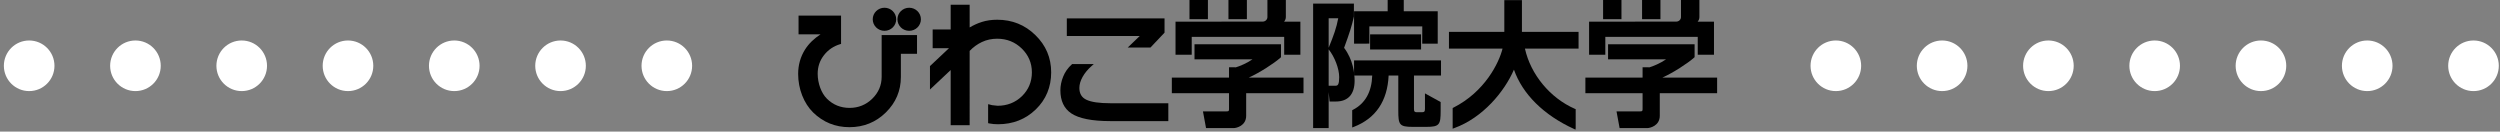 <svg version="1.1"
	 xmlns="http://www.w3.org/2000/svg" xmlns:xlink="http://www.w3.org/1999/xlink" xmlns:a="http://ns.adobe.com/AdobeSVGViewerExtensions/3.0/"
	 x="0px" y="0px" width="494px" height="26px" viewBox="0 0 494 26" enable-background="new 0 0 494 26" xml:space="preserve">
<rect x="0" y="0" width="494" height="26" fill="#808080" stroke="none"/>
<defs>
</defs>
<polygon points="222.843,9.39 227.333,9.39 230.113,6.45 230.113,3.64 229.893,3.64 210.803,3.64 210.803,7.11 225.213,7.11 "/>
<path d="M219.402,20.4c-2.189,0-3.79-0.23-4.75-0.7c-0.92-0.44-1.37-1.21-1.37-2.33c0-0.68,0.21-1.4,0.63-2.16
	c0.43-0.77,1.02-1.49,1.76-2.14l0.46-0.41h-0.6h-3.69l-0.05,0.06c-0.771,0.69-1.351,1.51-1.71,2.42c-0.37,0.91-0.55,1.82-0.55,2.71
	c0,2.06,0.72,3.59,2.15,4.55c1.51,1.01,4.1,1.53,7.7,1.53h11.48V20.4H219.402z"/>
<path fill-rule="evenodd" clip-rule="evenodd" d="M335.453,4.28c0.22-0.25,0.35-0.56,0.35-0.91v-0.3V0h-0.24h-3.4v3.37
	c0,0.5-0.42,0.9-0.94,0.9l-17.22,0.01v6.53h3.21V7.29h18.26v3.52h3.21V4.28H335.453z"/>
<path d="M328.473,15.34c2.17-0.98,4.98-2.8,6.29-3.96l0.08-0.07l0.01-0.12V8.75h-0.24h-16.86v2.98h11.45
	c-1.16,0.8-2.58,1.37-3.26,1.57c0-0.01-1.15-0.01-1.15-0.01h-0.22v2.05h-11.3v3.08h11.3v3.01c0,0.47,0,0.58-0.51,0.58h-4.64
	l0.61,3.3h5.49c0.48,0,2.45-0.43,2.45-2.44v-4.45h11.33v-3.08H328.473z"/>
<polygon points="320.163,0 316.772,0 316.772,3.79 320.402,3.79 320.402,0 "/>
<polygon points="327.863,0 324.473,0 324.473,3.79 328.103,3.79 328.103,0 "/>
<path d="M246.743,15.34c2.17-0.98,4.99-2.8,6.3-3.96l0.07-0.07l0.01-0.12V8.75h-0.24h-16.85v2.98h11.45
	c-1.16,0.8-2.58,1.37-3.27,1.57c0-0.01-1.15-0.01-1.15-0.01h-0.21v2.05h-11.3v3.08h11.3v3.01c0,0.47,0,0.58-0.51,0.58h-4.64
	l0.61,3.3h5.48c0.49,0,2.45-0.43,2.45-2.44v-4.45h11.33v-3.08H246.743z"/>
<path fill-rule="evenodd" clip-rule="evenodd" d="M253.732,4.28c0.21-0.25,0.351-0.56,0.351-0.91v-0.3V0h-0.24h-3.4v3.37
	c0,0.5-0.42,0.9-0.939,0.9l-17.22,0.01v6.53h3.2V7.29h18.271v3.52h3.2V4.28H253.732z"/>
<polygon points="238.442,0 235.043,0 235.043,3.79 238.683,3.79 238.683,0 "/>
<polygon points="246.143,0 242.743,0 242.743,3.79 246.383,3.79 246.383,0 "/>
<polygon points="280.563,6.79 270.732,6.79 270.732,9.78 280.803,9.78 280.803,6.79 "/>
<path fill-rule="evenodd" clip-rule="evenodd" d="M262.543,9.76l0.01,0.01c1.18,1.47,2.07,3.81,2.07,5.46c0,1.43-0.25,1.71-0.7,1.71
	h-1.38V9.76z M262.543,3.61h1.89c-0.33,1.82-0.9,3.43-1.89,5.82V3.61z M265.593,9.45c1.1-2.98,1.54-4.39,1.94-6.2
	c0-0.05,0-2.31,0-2.31V0.71h-0.24h-7.82v24.6h3.07v-7.1l0.189,1.85h1.22c2.43,0,3.72-1.43,3.72-4.12
	C267.673,14.52,267.383,11.82,265.593,9.45z"/>
<polygon points="277.383,2.23 277.383,0 277.133,0 274.203,0 274.203,2.23 267.563,2.23 267.563,8.63 270.583,8.62 270.583,5.21 
	281.043,5.21 281.033,8.63 284.093,8.63 284.093,2.23 "/>
<path d="M284.743,14.93v-3h-0.25h-16.93v3h3.59c-0.109,3.23-1.38,5.52-3.819,6.77l-0.13,0.06l-0.01,0.15v3.28l0.32-0.12
	c4.34-1.68,6.64-5.1,6.88-10.14h1.91v6.92c0,2.78,0.19,3.22,2.86,3.22h2.65c2.66,0,2.86-0.44,2.86-3.22v-1.69l-3.1-1.71v3.09
	l-0.04,0.34c-0.04,0.12-0.1,0.29-0.49,0.29h-1.15c-0.33-0.01-0.4-0.14-0.46-0.3l-0.03-0.34v-6.6H284.743z"/>
<path d="M311.923,6.3h-11.19V0.03h-0.24h-3.24V6.3h-10.94v3.3h10.59c-0.7,2.83-3.5,8.54-9.729,11.68l-0.12,0.06l-0.01,0.15v3.94
	l0.32-0.12c5.63-2.04,9.91-7.19,11.79-11.55c1.7,4.84,5.88,8.99,11.87,11.72l0.29,0.14l0.04-0.34v-3.71l-0.15-0.06
	c-4.91-2.14-8.75-6.8-9.88-11.91h10.6V6.3z"/>
<path d="M204.583,6.93c-2.061-2.02-4.59-3.03-7.53-3.03c-1.09,0-2.11,0.14-3.05,0.44c-0.811,0.25-1.62,0.63-2.4,1.08V0.94h-0.21
	h-3.54v4.88h-3.56v3.7h3.229l-3.76,3.54v4.63l4.09-3.85v10.9h3.75V10.06c0.71-0.74,1.53-1.34,2.43-1.76
	c0.93-0.44,1.95-0.65,3.02-0.65c1.89,0,3.53,0.65,4.86,1.95c1.32,1.29,1.99,2.87,1.99,4.7c0,1.84-0.66,3.42-1.95,4.69
	c-1.31,1.27-2.93,1.91-4.82,1.91l-1.1-0.12l-0.77-0.2l-0.01,0.29v3.47l0.29,0.06c0.5,0.1,1.07,0.15,1.67,0.15
	c2.95,0,5.46-0.99,7.47-2.94c2.01-1.95,3.03-4.42,3.03-7.32C207.713,11.42,206.663,8.94,204.583,6.93z"/>
<path fill-rule="evenodd" clip-rule="evenodd" d="M179.652,1.53c-1.279,0-2.319,1.02-2.319,2.28c0,1.26,1.04,2.28,2.319,2.28
	c1.28,0,2.32-1.02,2.32-2.28C181.973,2.55,180.933,1.53,179.652,1.53z M174.772,1.53c-1.28,0-2.32,1.02-2.32,2.28
	c0,1.26,1.04,2.28,2.32,2.28c1.28,0,2.32-1.02,2.32-2.28C177.093,2.55,176.053,1.53,174.772,1.53z M181.203,6.93v3.7h-3.19v4.58
	c0,2.72-1,5.08-2.97,7.01c-1.96,1.93-4.38,2.91-7.19,2.91c-2.78,0-5.19-0.97-7.16-2.89c-1.859-1.82-2.979-4.67-2.979-7.64
	c0-1.76,0.46-3.38,1.36-4.81c0.77-1.22,1.83-2.2,3.07-3.01h-4.35v-3.7h8.189h0.21v5.6l-0.149,0.04c-1.32,0.39-2.41,1.13-3.23,2.19
	c-0.83,1.06-1.24,2.29-1.24,3.66c0,1.9,0.72,3.84,1.83,4.94c1.21,1.2,2.721,1.81,4.48,1.81c1.73,0,3.24-0.61,4.47-1.81
	c1.23-1.2,1.86-2.66,1.86-4.33V6.93H181.203z"/>
<circle fill-rule="evenodd" clip-rule="evenodd" fill="#FFFFFF" cx="5.763" cy="13" r="5"/>
<circle fill-rule="evenodd" clip-rule="evenodd" fill="#FFFFFF" cx="26.763" cy="13" r="5"/>
<circle fill-rule="evenodd" clip-rule="evenodd" fill="#FFFFFF" cx="47.763" cy="13" r="5"/>
<circle fill-rule="evenodd" clip-rule="evenodd" fill="#FFFFFF" cx="68.763" cy="13" r="5"/>
<circle fill-rule="evenodd" clip-rule="evenodd" fill="#FFFFFF" cx="89.763" cy="13" r="5"/>
<circle fill-rule="evenodd" clip-rule="evenodd" fill="#FFFFFF" cx="110.763" cy="13" r="5"/>
<circle fill-rule="evenodd" clip-rule="evenodd" fill="#FFFFFF" cx="131.763" cy="13" r="5"/>
<circle fill-rule="evenodd" clip-rule="evenodd" fill="#FFFFFF" cx="362.763" cy="13" r="5"/>
<circle fill-rule="evenodd" clip-rule="evenodd" fill="#FFFFFF" cx="383.763" cy="13" r="5"/>
<circle fill-rule="evenodd" clip-rule="evenodd" fill="#FFFFFF" cx="404.763" cy="13" r="5"/>
<circle fill-rule="evenodd" clip-rule="evenodd" fill="#FFFFFF" cx="425.763" cy="13" r="5"/>
<circle fill-rule="evenodd" clip-rule="evenodd" fill="#FFFFFF" cx="446.763" cy="13" r="5"/>
<circle fill-rule="evenodd" clip-rule="evenodd" fill="#FFFFFF" cx="467.763" cy="13" r="5"/>
<circle fill-rule="evenodd" clip-rule="evenodd" fill="#FFFFFF" cx="488.763" cy="13" r="5"/>
</svg>
